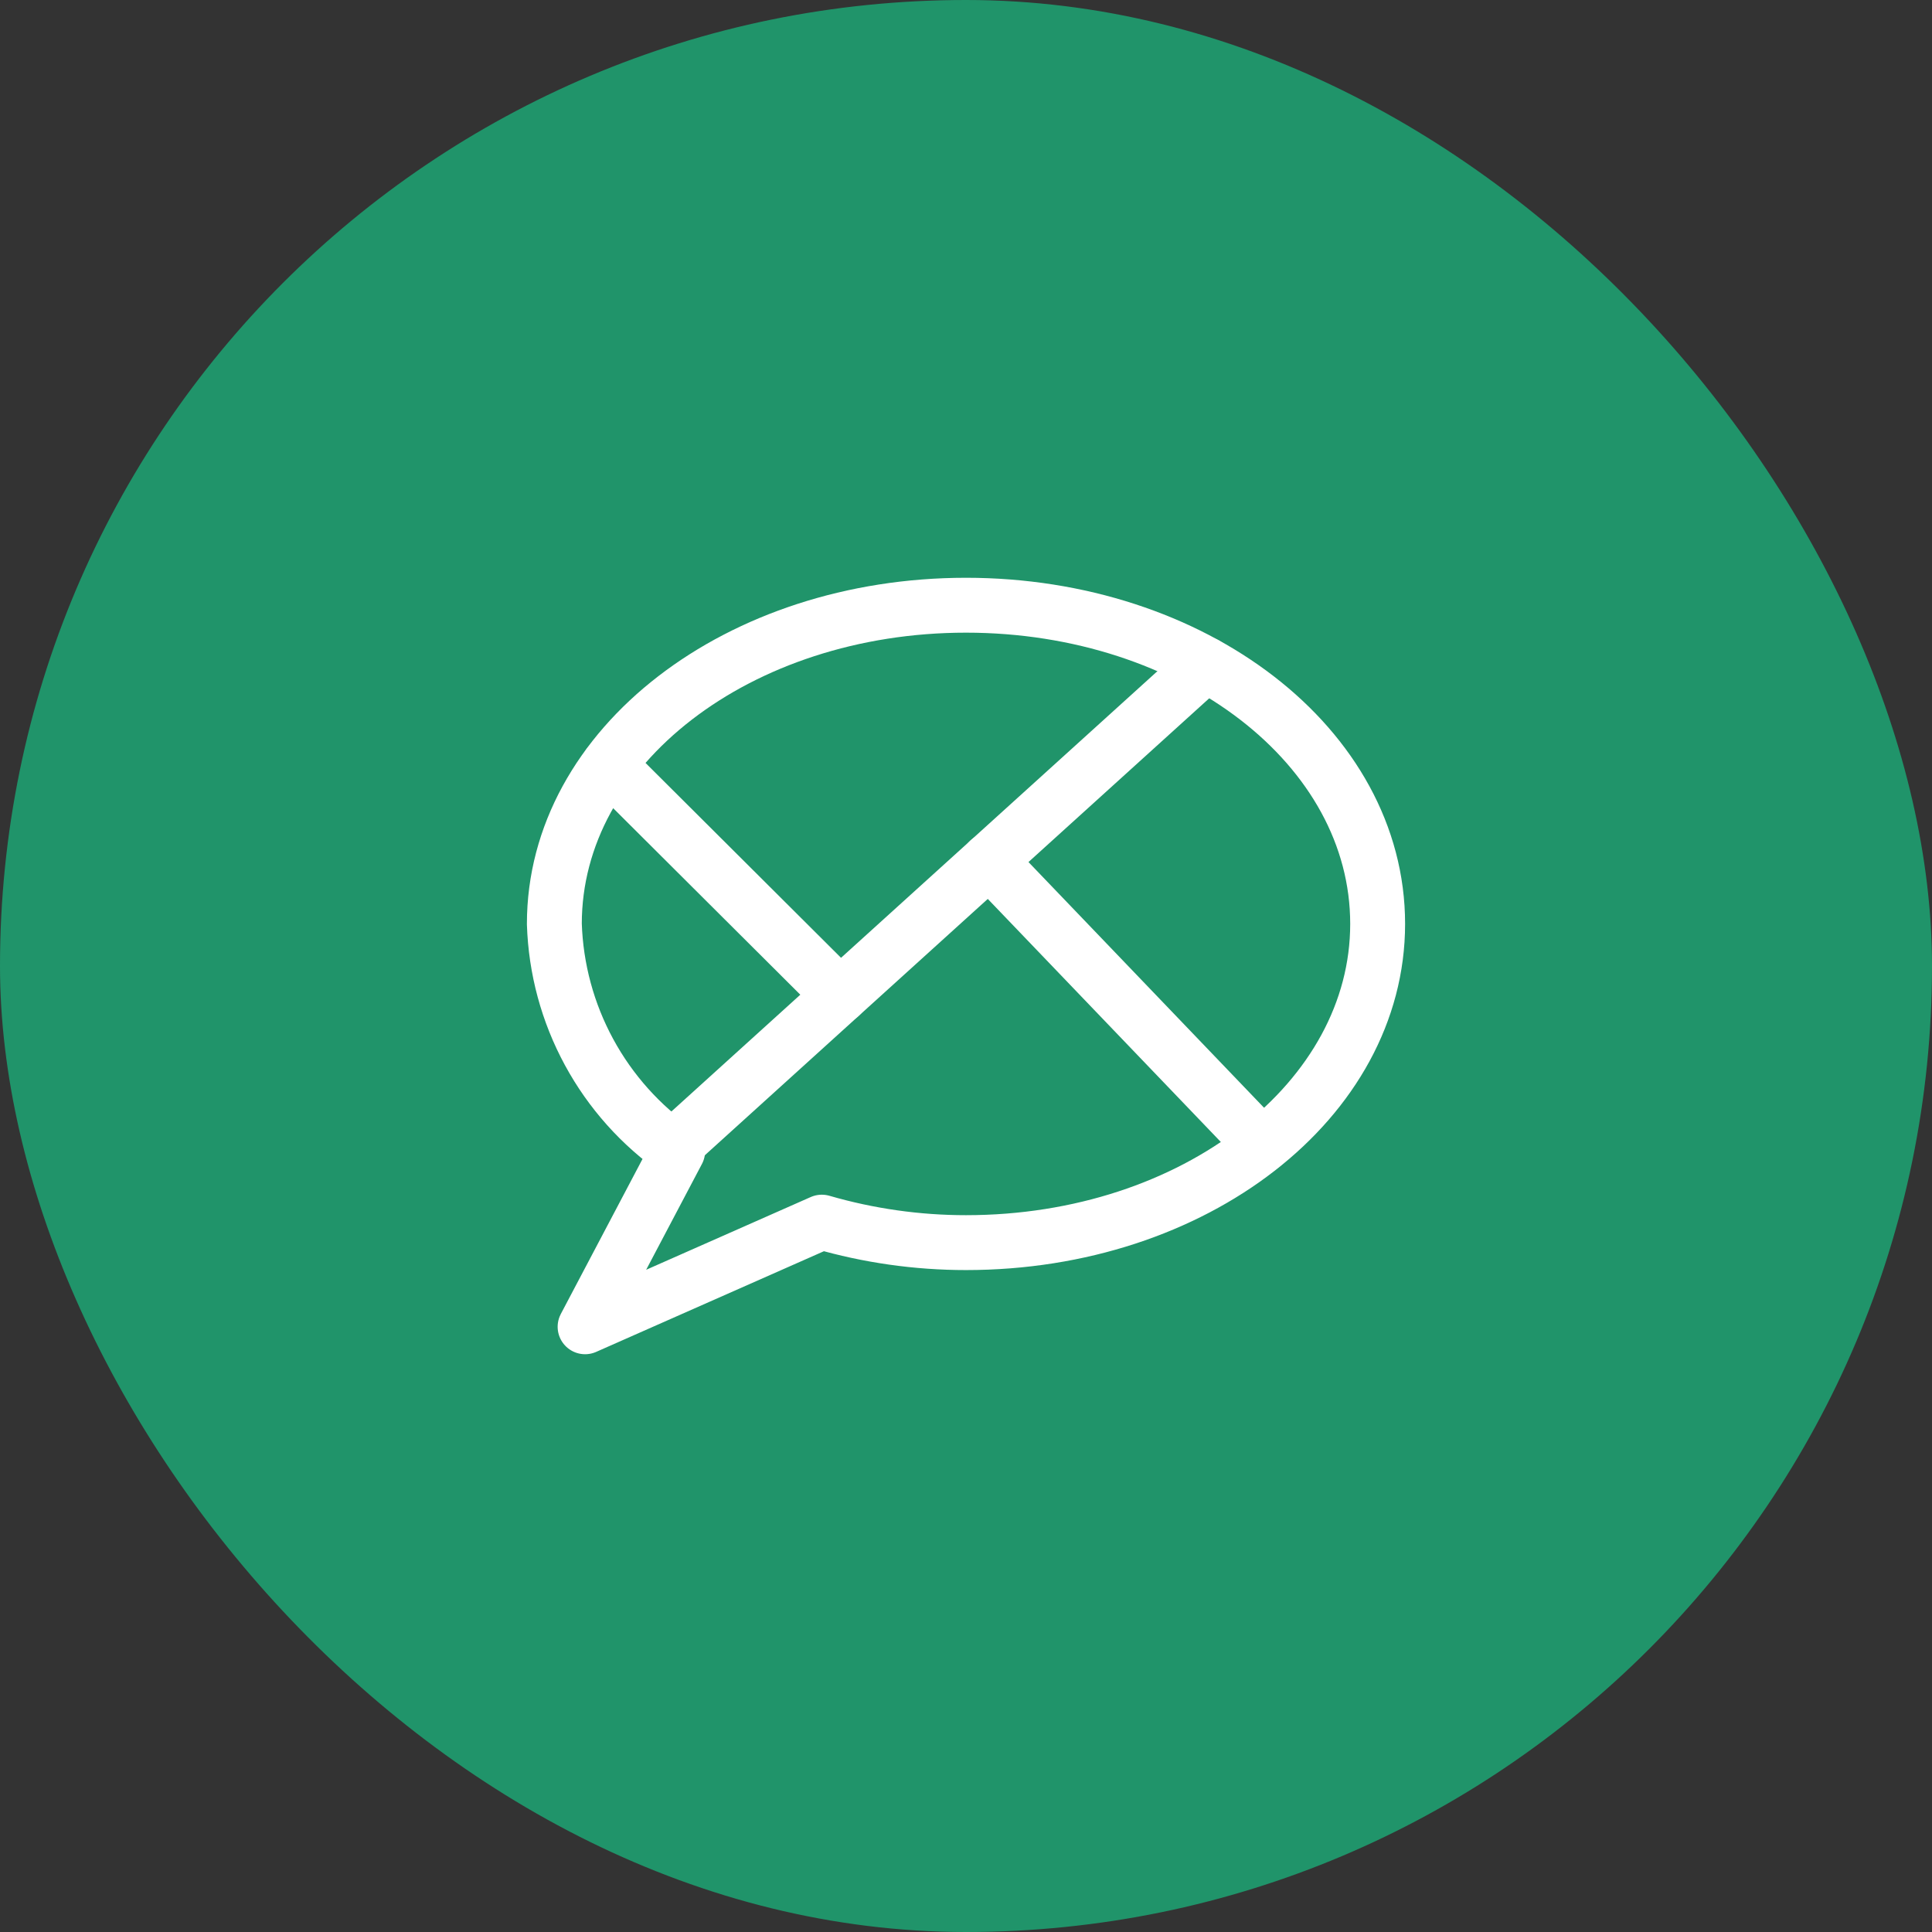 <svg width="88" height="88" viewBox="0 0 88 88" fill="none" xmlns="http://www.w3.org/2000/svg">
<rect x="0" y="0" width="88" height="88" fill="#333333" stroke="none"/>
<rect width="88" height="88" rx="44" fill="#20946A"/>
<path d="M62.75 42.083C62.75 50.1 54.417 56.6 44 56.6C41.778 56.6 39.567 56.286 37.433 55.667L26.65 60.433L30.867 52.433C29.189 51.265 27.807 49.721 26.832 47.924C25.856 46.127 25.315 44.127 25.25 42.083C25.25 34 33.65 27.567 44 27.567C54.35 27.567 62.75 34 62.75 42.083Z" stroke="white" stroke-width="2.5" stroke-linecap="round" stroke-linejoin="round"/>
<path d="M30.633 52.267L54.916 30.267" stroke="white" stroke-width="2.5" stroke-linecap="round" stroke-linejoin="round"/>
<path d="M27.732 34.85L38.266 45.35" stroke="white" stroke-width="2.5" stroke-linecap="round" stroke-linejoin="round"/>
<path d="M45.051 39.2L57.484 52.167" stroke="white" stroke-width="2.5" stroke-linecap="round" stroke-linejoin="round"/>
</svg>
